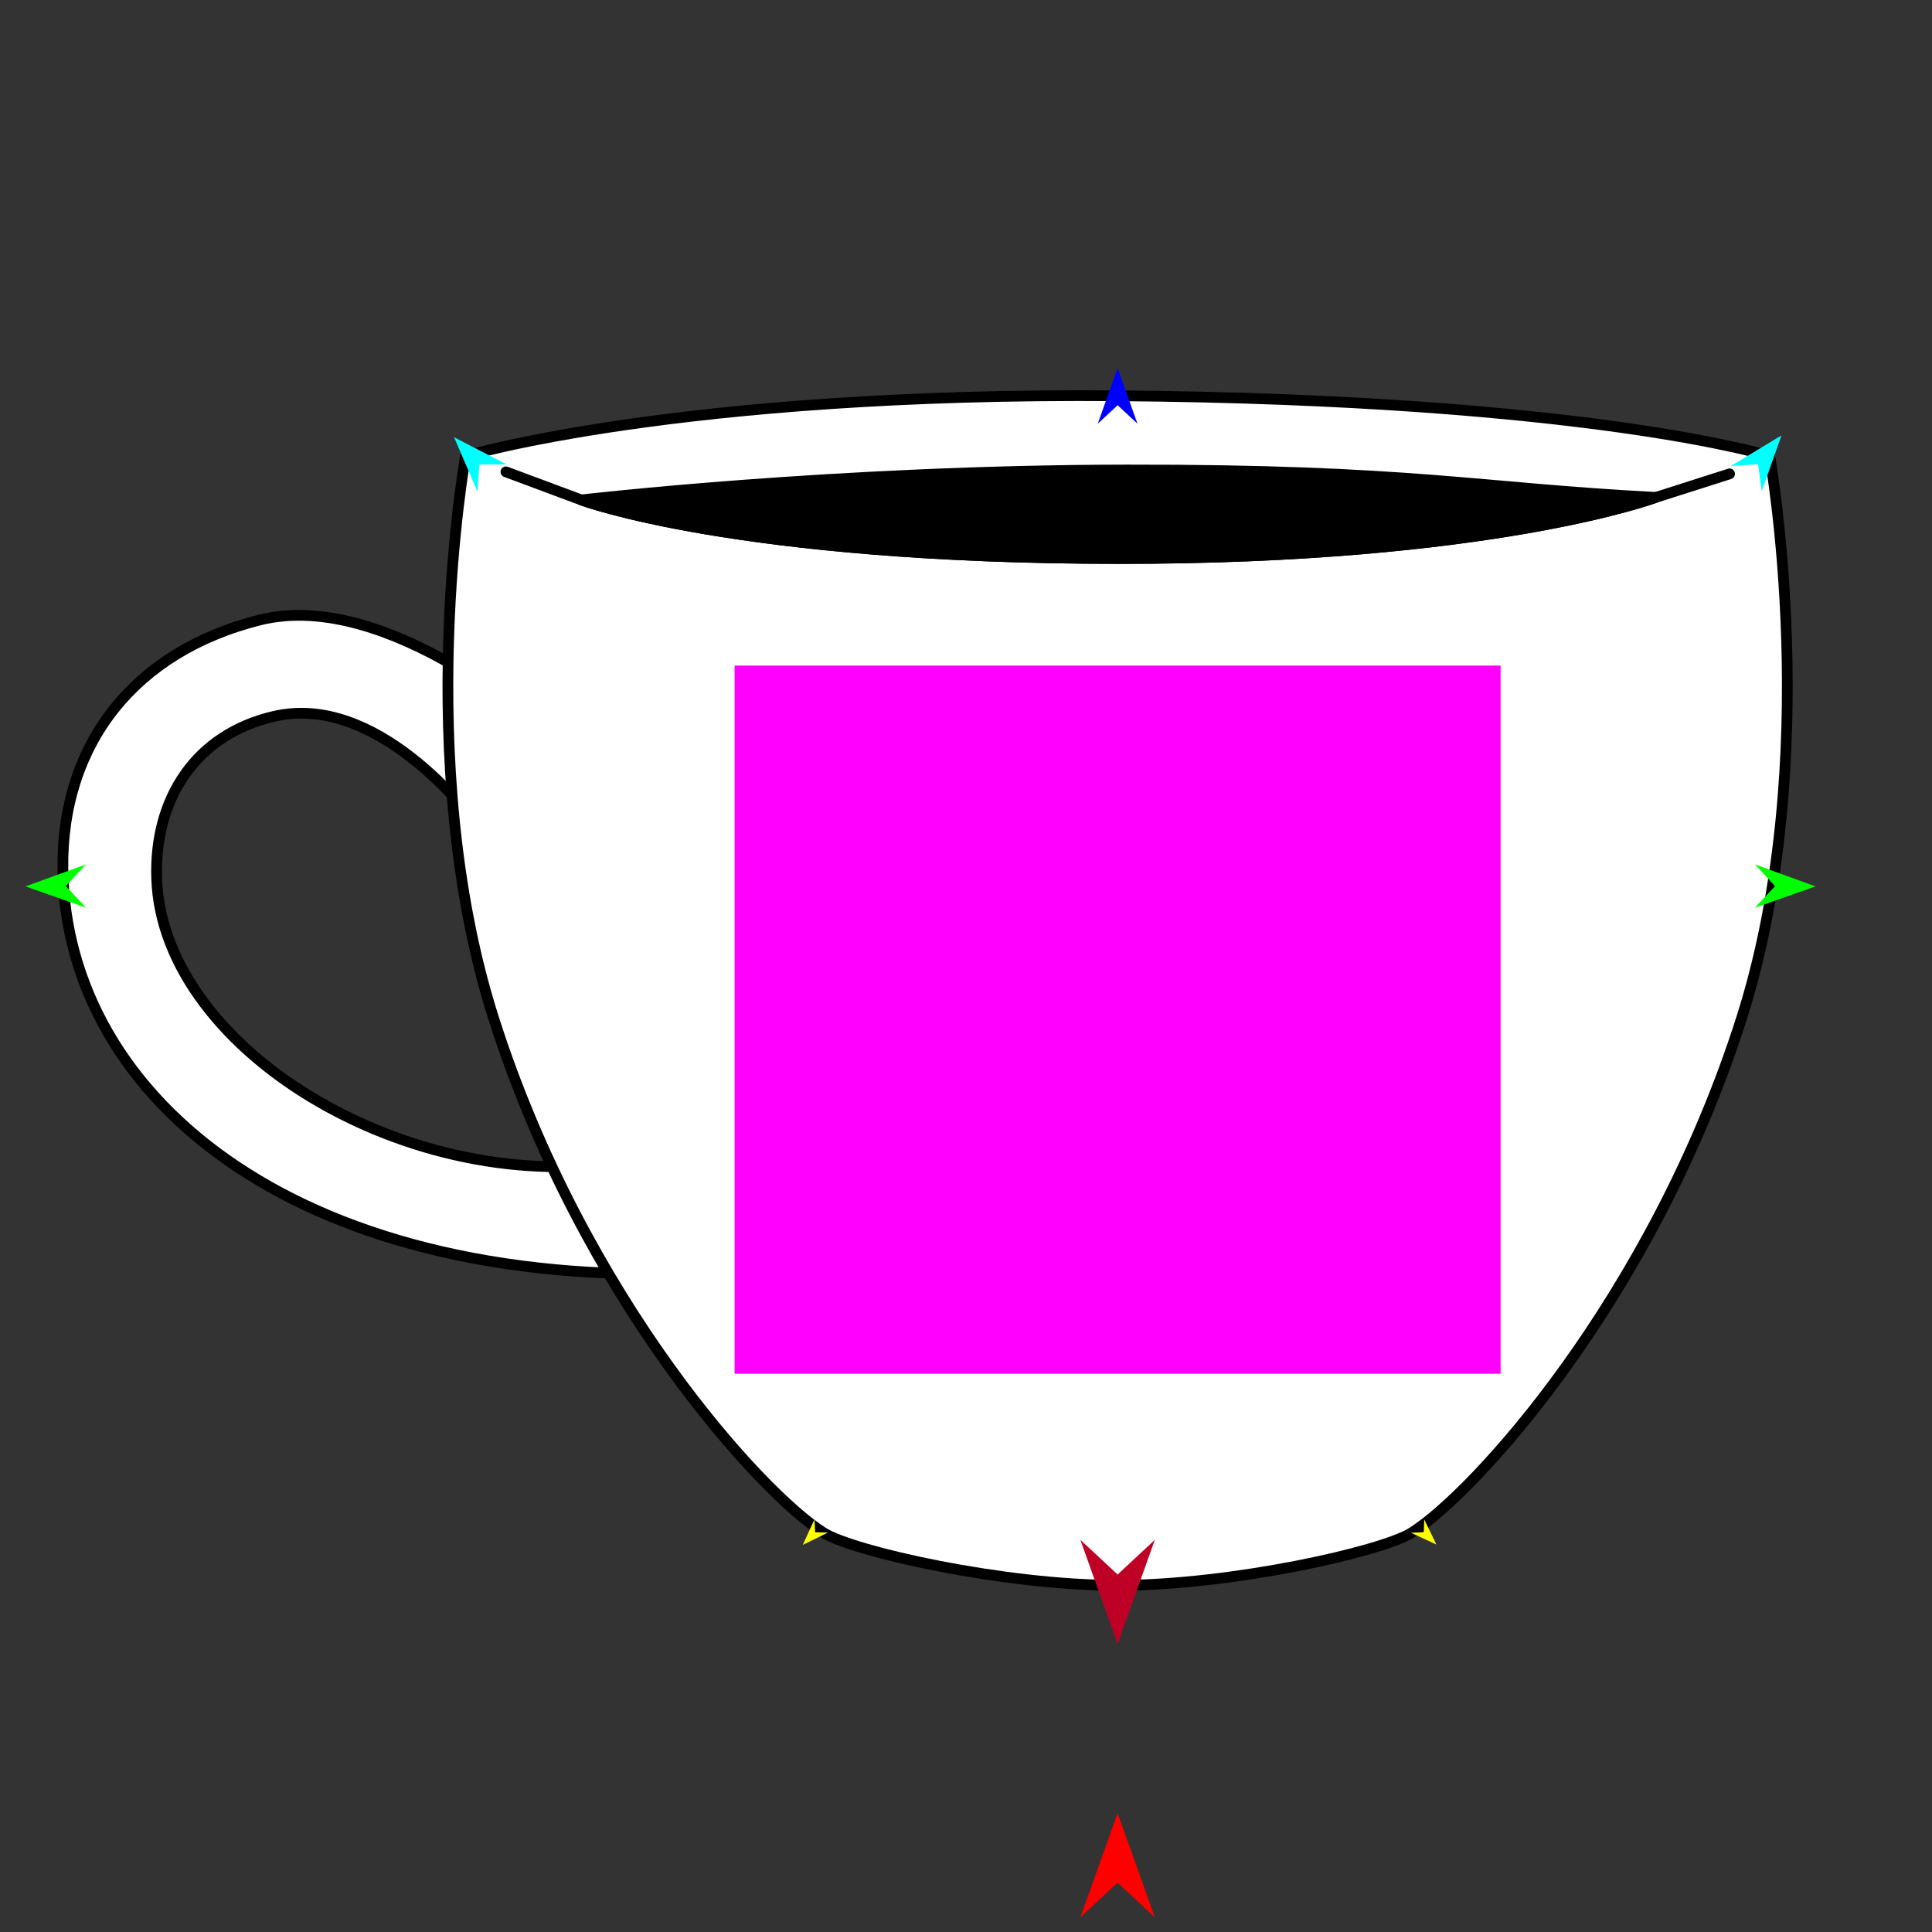 <?xml version="1.0" encoding="utf-8"?>
<!-- Generator: Moho 12.5 build 22414 -->
<!DOCTYPE svg PUBLIC "-//W3C//DTD SVG 1.1//EN" "http://www.w3.org/Graphics/SVG/1.1/DTD/svg11.dtd">
<svg version="1.1" id="Frame_0" xmlns="http://www.w3.org/2000/svg" xmlns:xlink="http://www.w3.org/1999/xlink" width="720px" height="720px">
<rect width="100%" height="100%" fill="#333333" stroke="none"/>
<g id="teacup">
<g id="teacup">
<path fill="#ffffff" fill-rule="evenodd" stroke="#000000" stroke-width="4" stroke-linecap="round" stroke-linejoin="round" d="M 204.472 273.448 C 204.461 273.444 144.825 219.053 96.828 231.044 C 50.826 242.535 22.796 276.597 23.434 324.008 C 24.594 410.187 113.152 482.873 268.079 474.057 C 268.076 474.053 282.270 422.078 239.900 431.383 C 157.773 449.419 60.577 392.992 58.385 327.374 C 57.388 297.511 73.076 273.640 102.196 266.946 C 139.191 258.440 173.415 299.737 183.774 315.289 C 203.699 310.699 204.470 273.452 204.472 273.448 Z"/>
<path fill="#ffffff" fill-rule="evenodd" stroke="#000000" stroke-width="4" stroke-linecap="round" stroke-linejoin="round" d="M 173.492 169.968 C 173.517 169.965 252.958 146.166 416.498 147.489 C 592.191 148.910 659.480 169.965 659.504 169.968 C 659.503 169.989 679.789 282.646 649.106 379.247 C 615.715 484.373 548.945 556.924 526.062 571.230 C 514.893 578.213 459.197 590.805 416.498 590.805 C 373.800 590.805 318.103 578.213 306.934 571.230 C 284.052 556.924 217.281 484.373 183.890 379.247 C 153.207 282.646 173.493 169.989 173.492 169.968 Z"/>
<path fill="none" stroke="#000000" stroke-width="4" stroke-linecap="round" stroke-linejoin="round" d="M 188.541 175.843 C 197.905 179.332 216.631 186.309 216.634 186.310 C 216.654 186.313 274.403 208.046 416.600 208.139 C 556.104 208.231 617.073 185.365 617.093 185.363 C 617.096 185.362 635.403 179.516 644.557 176.593 "/>
<path fill="#000000" fill-rule="evenodd" stroke="#000000" stroke-width="4" stroke-linecap="round" stroke-linejoin="round" d="M 419.574 175.151 C 525.445 174.992 551.254 181.959 617.093 185.363 C 617.073 185.365 556.104 208.231 416.600 208.139 C 274.403 208.046 216.654 186.313 216.634 186.310 C 216.655 186.309 310.779 175.313 419.574 175.151 Z"/>
</g>
<g id="specs_2">
<path fill="#ff00ff" fill-rule="evenodd" stroke="none" d="M 273.765 511.951 C 273.793 511.951 559.203 511.951 559.232 511.951 C 559.232 511.925 559.232 248.066 559.232 248.039 C 559.203 248.039 273.793 248.039 273.765 248.039 C 273.765 248.066 273.765 511.925 273.765 511.951 Z"/>
<path fill="#ff0000" fill-rule="evenodd" stroke="none" d="M 416.498 675.689 C 416.500 675.693 430.371 714.534 430.373 714.538 C 430.371 714.537 416.500 701.630 416.498 701.628 C 416.497 701.630 402.625 714.537 402.624 714.538 C 402.625 714.534 416.497 675.693 416.498 675.689 Z"/>
<path fill="#0000ff" fill-rule="evenodd" stroke="none" d="M 416.503 137.179 C 416.504 137.181 423.905 157.906 423.906 157.908 C 423.905 157.907 416.504 151.020 416.503 151.020 C 416.503 151.020 409.101 157.907 409.101 157.908 C 409.101 157.906 416.503 137.181 416.503 137.179 Z"/>
<path fill="#00ff00" fill-rule="evenodd" stroke="none" d="M 9.479 330.330 C 9.481 330.329 32.003 322.157 32.005 322.156 C 32.004 322.157 24.548 330.253 24.547 330.254 C 24.548 330.255 32.085 338.275 32.086 338.275 C 32.084 338.275 9.481 330.331 9.479 330.330 Z"/>
<path fill="#ffff00" fill-rule="evenodd" stroke="none" d="M 299.170 575.731 C 299.171 575.730 303.537 566.223 303.538 566.222 C 303.538 566.223 303.767 571.023 303.767 571.024 C 303.768 571.024 308.572 571.140 308.573 571.140 C 308.572 571.140 299.171 575.730 299.170 575.731 Z"/>
<path fill="#ffff00" fill-rule="evenodd" stroke="none" d="M 535.305 575.614 C 535.305 575.613 530.749 566.196 530.748 566.195 C 530.748 566.196 530.615 571.000 530.615 571.000 C 530.614 571.000 525.813 571.213 525.812 571.213 C 525.813 571.214 535.304 575.614 535.305 575.614 Z"/>
<path fill="#00ff00" fill-rule="evenodd" stroke="none" d="M 676.592 330.330 C 676.590 330.329 654.069 322.157 654.066 322.156 C 654.067 322.157 661.524 330.253 661.524 330.254 C 661.524 330.255 653.986 338.275 653.985 338.275 C 653.987 338.275 676.590 330.331 676.592 330.330 Z"/>
<path fill="#00ffff" fill-rule="evenodd" stroke="none" d="M 663.911 162.254 C 663.910 162.256 656.563 183.000 656.562 183.002 C 656.562 183.001 655.171 172.987 655.171 172.986 C 655.170 172.986 645.083 173.652 645.082 173.652 C 645.083 173.651 663.909 162.255 663.911 162.254 Z"/>
<path fill="#00ffff" fill-rule="evenodd" stroke="none" d="M 169.210 162.941 C 169.211 162.943 177.925 183.151 177.925 183.153 C 177.925 183.152 178.646 173.068 178.646 173.067 C 178.647 173.067 188.756 173.059 188.757 173.059 C 188.755 173.058 169.212 162.942 169.210 162.941 Z"/>
<path fill="#be0027" fill-rule="evenodd" stroke="none" d="M 416.498 612.711 C 416.500 612.707 430.371 573.866 430.373 573.862 C 430.371 573.863 416.500 586.770 416.498 586.771 C 416.497 586.770 402.625 573.863 402.624 573.862 C 402.625 573.866 416.497 612.707 416.498 612.711 Z"/>
</g>
</g>
</svg>
